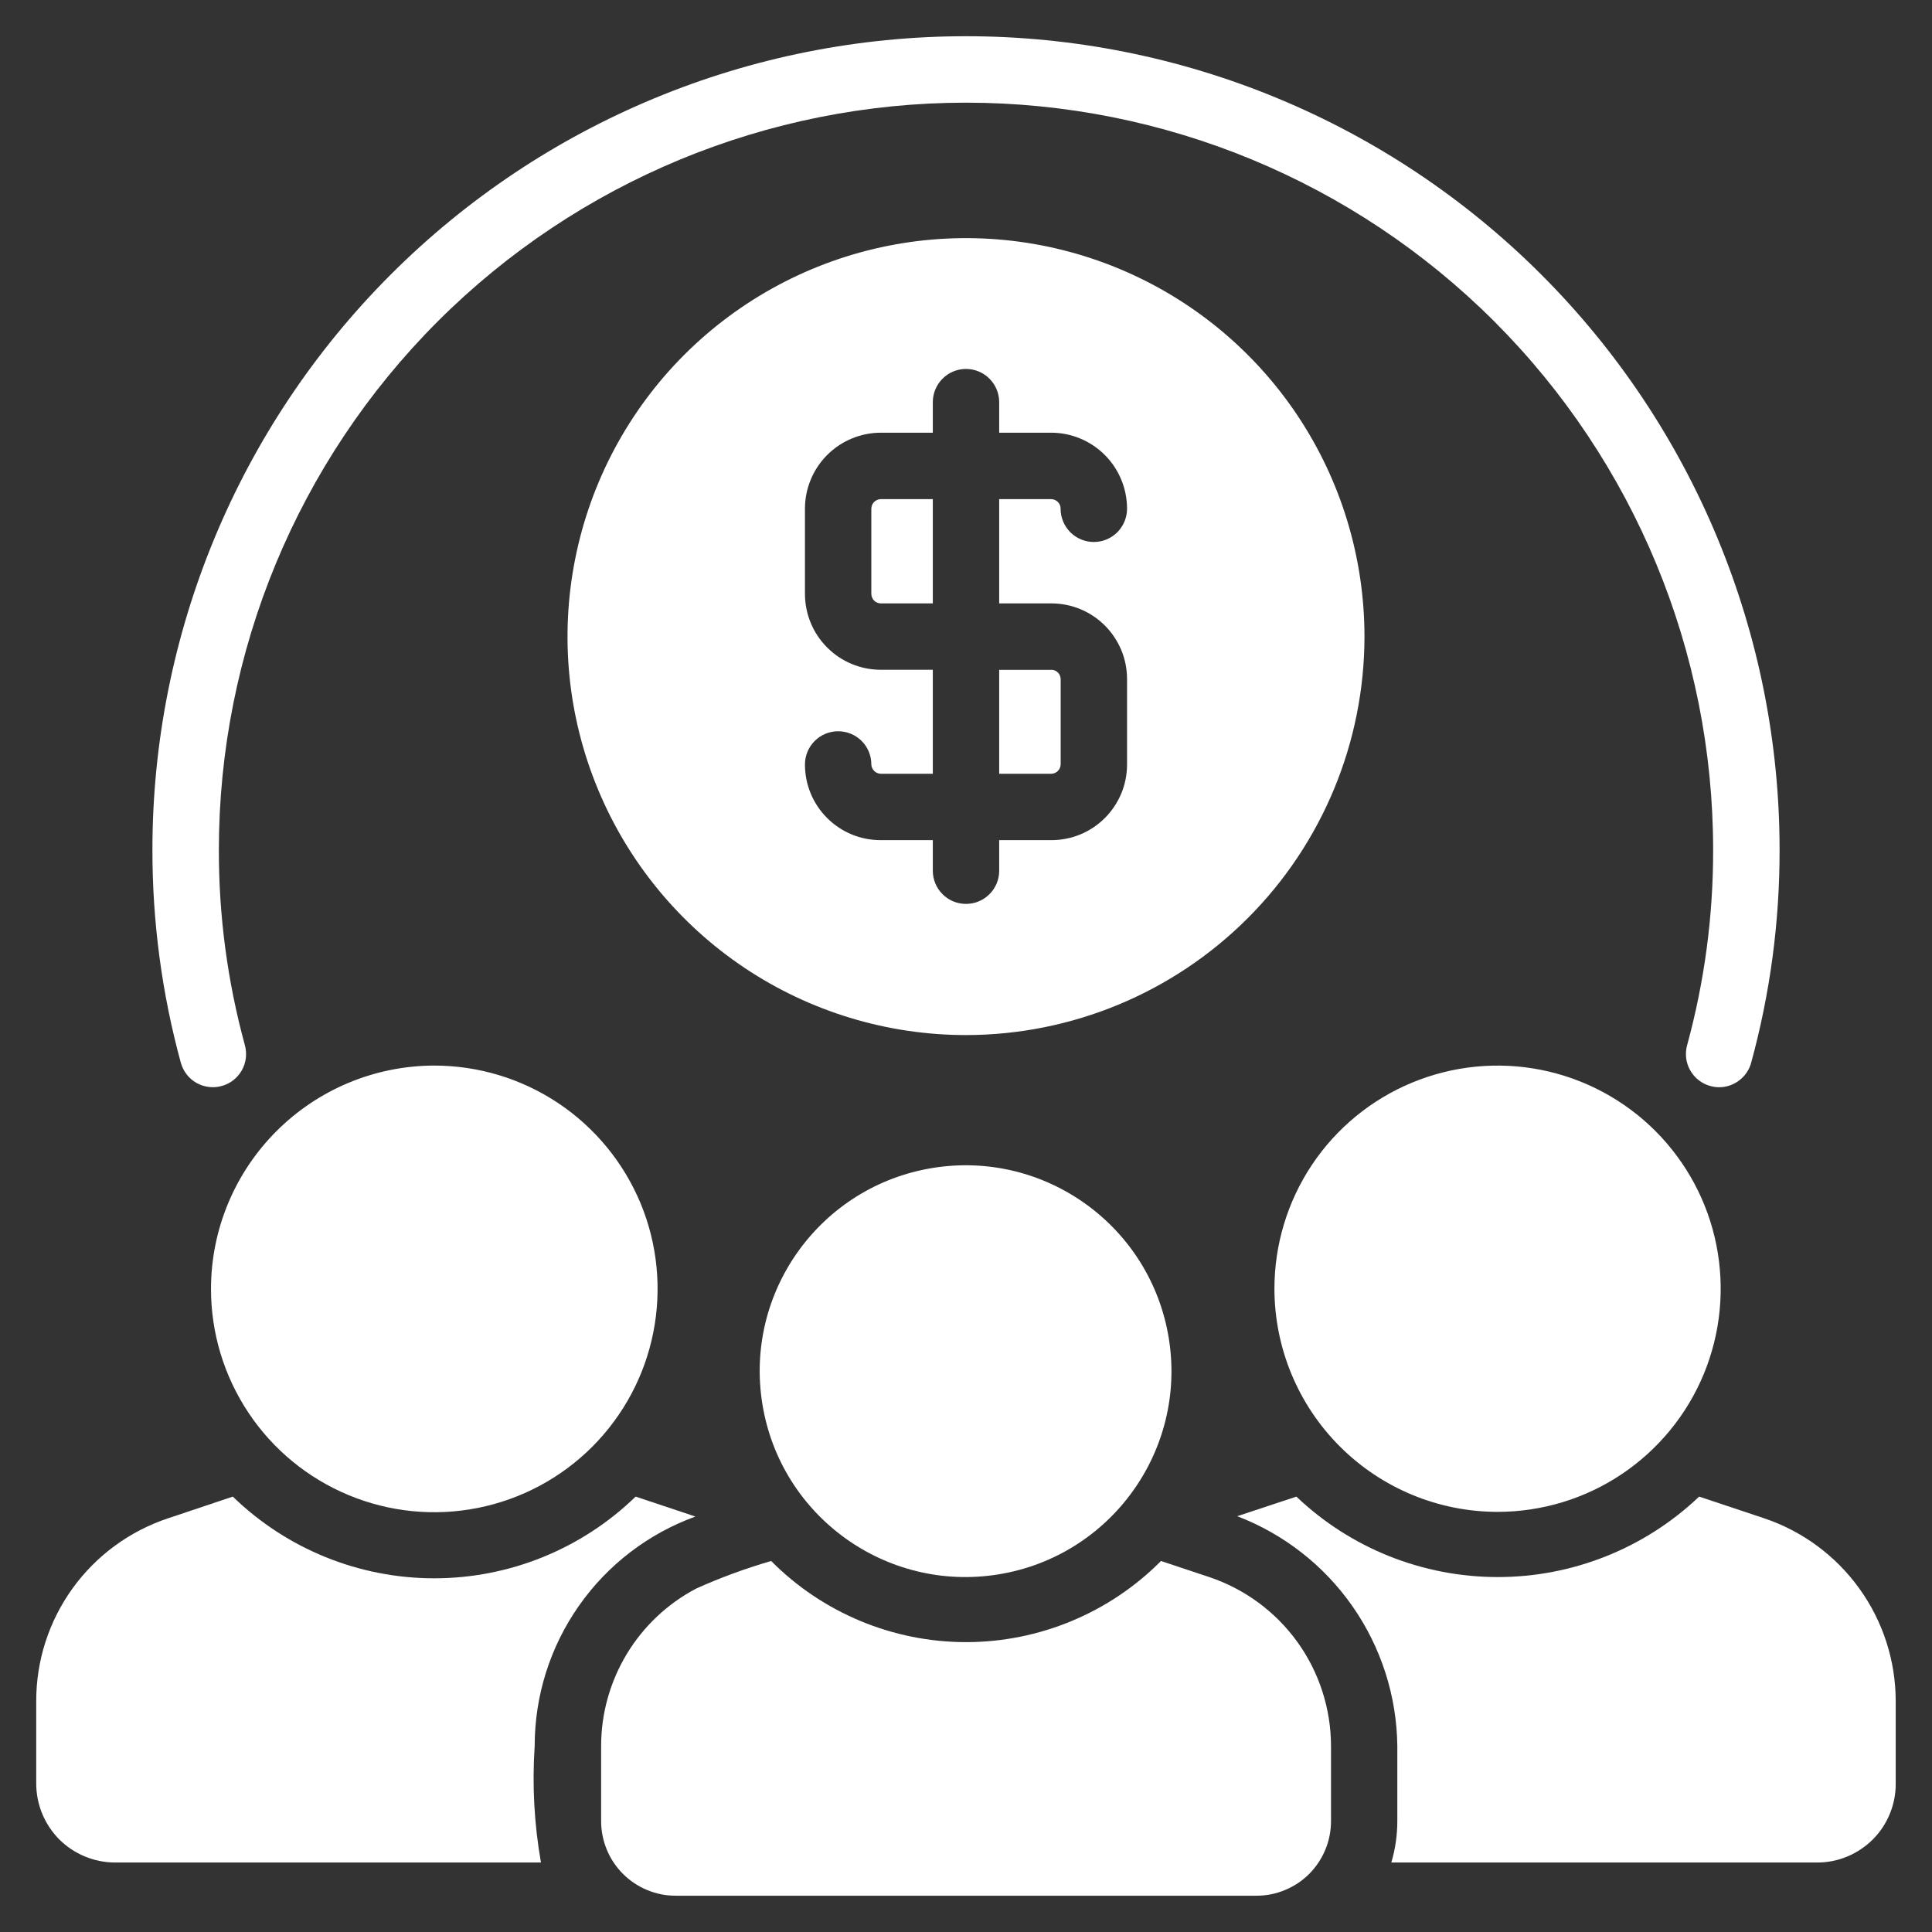 <svg width="28" height="28" viewBox="0 0 28 28" fill="none" xmlns="http://www.w3.org/2000/svg">
<rect x="0" y="0" width="28" height="28" fill="#333333" stroke="none"/>
<g clip-path="url(#clip0_28696_8769)">
<path d="M3.213 15.739C3.274 15.723 3.331 15.694 3.381 15.655C3.431 15.617 3.472 15.568 3.504 15.513C3.535 15.458 3.555 15.398 3.563 15.335C3.57 15.272 3.566 15.209 3.549 15.148C3.297 14.225 3.17 13.273 3.172 12.316C3.172 9.444 4.313 6.69 6.343 4.659C8.374 2.629 11.128 1.488 14 1.488C16.872 1.488 19.626 2.629 21.657 4.659C23.687 6.69 24.828 9.444 24.828 12.316C24.83 13.273 24.703 14.225 24.451 15.148C24.434 15.209 24.43 15.272 24.437 15.335C24.445 15.398 24.465 15.458 24.496 15.513C24.528 15.568 24.569 15.617 24.619 15.655C24.669 15.694 24.726 15.723 24.787 15.739C24.829 15.751 24.872 15.757 24.915 15.757C25.02 15.757 25.123 15.722 25.206 15.658C25.29 15.595 25.351 15.505 25.379 15.403C25.654 14.398 25.793 13.359 25.791 12.316C25.791 9.189 24.548 6.19 22.337 3.979C20.126 1.768 17.127 0.525 14 0.525C10.873 0.525 7.874 1.768 5.663 3.979C3.452 6.19 2.209 9.189 2.209 12.316C2.208 13.359 2.346 14.398 2.621 15.403C2.638 15.464 2.667 15.521 2.705 15.571C2.744 15.621 2.792 15.663 2.847 15.694C2.902 15.726 2.963 15.745 3.026 15.753C3.088 15.761 3.152 15.756 3.213 15.739Z" fill="white"/>
<path d="M19.775 9.226C19.775 8.084 19.436 6.967 18.802 6.018C18.167 5.068 17.265 4.328 16.21 3.891C15.155 3.454 13.994 3.339 12.873 3.562C11.753 3.785 10.724 4.335 9.916 5.143C9.109 5.95 8.559 6.979 8.336 8.1C8.113 9.22 8.227 10.381 8.665 11.436C9.102 12.491 9.842 13.393 10.792 14.028C11.741 14.662 12.858 15.001 14 15.001C15.531 15 16.999 14.391 18.082 13.308C19.165 12.226 19.774 10.757 19.775 9.226ZM15.237 8.745C15.381 8.745 15.524 8.773 15.657 8.828C15.79 8.883 15.911 8.964 16.013 9.066C16.115 9.168 16.195 9.289 16.251 9.422C16.306 9.555 16.334 9.698 16.334 9.842V11.079C16.334 11.223 16.306 11.366 16.251 11.499C16.195 11.632 16.115 11.753 16.013 11.855C15.911 11.957 15.79 12.038 15.657 12.093C15.524 12.148 15.381 12.176 15.237 12.176H14.481V12.619C14.481 12.747 14.431 12.869 14.34 12.959C14.25 13.05 14.128 13.1 14 13.1C13.872 13.1 13.75 13.05 13.66 12.959C13.569 12.869 13.519 12.747 13.519 12.619V12.176H12.763C12.619 12.176 12.476 12.148 12.343 12.093C12.21 12.038 12.089 11.957 11.987 11.855C11.885 11.753 11.804 11.632 11.749 11.499C11.694 11.366 11.666 11.223 11.666 11.079C11.666 10.951 11.717 10.829 11.807 10.739C11.897 10.648 12.02 10.598 12.147 10.598C12.275 10.598 12.397 10.648 12.488 10.739C12.578 10.829 12.628 10.951 12.628 11.079C12.629 11.114 12.644 11.148 12.669 11.173C12.694 11.198 12.728 11.213 12.763 11.214H13.519V9.707H12.763C12.472 9.706 12.192 9.59 11.987 9.383C11.781 9.177 11.666 8.897 11.666 8.605V7.373C11.666 7.082 11.781 6.802 11.987 6.595C12.192 6.389 12.472 6.272 12.763 6.271H13.519V5.829C13.519 5.701 13.569 5.579 13.66 5.488C13.75 5.398 13.872 5.347 14 5.347C14.128 5.347 14.25 5.398 14.34 5.488C14.431 5.579 14.481 5.701 14.481 5.829V6.271H15.237C15.528 6.272 15.808 6.389 16.013 6.595C16.219 6.802 16.334 7.082 16.334 7.373C16.334 7.501 16.283 7.623 16.193 7.714C16.103 7.804 15.98 7.855 15.853 7.855C15.725 7.855 15.603 7.804 15.512 7.714C15.422 7.623 15.371 7.501 15.371 7.373C15.372 7.337 15.358 7.302 15.333 7.276C15.307 7.25 15.273 7.235 15.237 7.234H14.481V8.745L15.237 8.745Z" fill="white"/>
<path d="M14.481 11.214H15.237C15.272 11.213 15.306 11.199 15.331 11.174C15.356 11.148 15.371 11.115 15.372 11.079V9.842C15.372 9.825 15.368 9.807 15.361 9.791C15.355 9.774 15.345 9.759 15.332 9.747C15.32 9.734 15.305 9.724 15.289 9.718C15.272 9.711 15.255 9.707 15.237 9.708H14.481V11.214Z" fill="white"/>
<path d="M12.628 7.373V8.605C12.628 8.642 12.642 8.677 12.667 8.703C12.693 8.729 12.727 8.744 12.763 8.745H13.519V7.234H12.763C12.727 7.235 12.693 7.25 12.667 7.276C12.642 7.302 12.628 7.337 12.628 7.373Z" fill="white"/>
<path d="M3.058 18.677C3.057 19.318 3.247 19.944 3.602 20.476C3.957 21.009 4.463 21.424 5.054 21.669C5.646 21.915 6.297 21.979 6.925 21.854C7.553 21.729 8.13 21.421 8.583 20.968C9.035 20.515 9.344 19.939 9.468 19.311C9.593 18.683 9.529 18.032 9.284 17.44C9.038 16.849 8.623 16.343 8.091 15.988C7.558 15.632 6.932 15.443 6.292 15.443C5.434 15.445 4.613 15.787 4.007 16.393C3.401 16.999 3.059 17.82 3.058 18.677Z" fill="white"/>
<path d="M21.708 21.911C22.348 21.91 22.973 21.72 23.504 21.364C24.035 21.008 24.449 20.503 24.693 19.912C24.937 19.321 25 18.671 24.875 18.044C24.75 17.416 24.441 16.841 23.989 16.389C23.536 15.937 22.96 15.63 22.333 15.505C21.706 15.381 21.056 15.445 20.465 15.69C19.874 15.935 19.369 16.349 19.014 16.881C18.659 17.413 18.47 18.038 18.47 18.677C18.471 19.536 18.812 20.358 19.42 20.965C20.027 21.571 20.85 21.912 21.708 21.911Z" fill="white"/>
<path d="M14.471 22.817C16.097 22.553 17.202 21.021 16.939 19.395C16.675 17.768 15.143 16.663 13.516 16.927C11.89 17.191 10.785 18.723 11.049 20.349C11.312 21.976 12.845 23.081 14.471 22.817Z" fill="white"/>
<path d="M7.749 25.304C7.749 24.578 7.972 23.869 8.389 23.274C8.805 22.679 9.395 22.227 10.078 21.979L9.212 21.69C8.43 22.449 7.383 22.874 6.293 22.874C5.203 22.874 4.156 22.449 3.374 21.69L2.44 22.003C1.883 22.187 1.397 22.542 1.053 23.018C0.709 23.494 0.524 24.067 0.525 24.654V25.848C0.525 26.151 0.645 26.442 0.858 26.657C1.072 26.871 1.363 26.992 1.666 26.993H7.84C7.742 26.436 7.711 25.869 7.749 25.304Z" fill="white"/>
<path d="M25.564 22.003L24.625 21.69C23.838 22.439 22.793 22.856 21.707 22.856C20.62 22.856 19.575 22.439 18.788 21.69L17.931 21.974C18.607 22.233 19.19 22.689 19.603 23.282C20.017 23.876 20.243 24.581 20.251 25.304V26.392C20.251 26.596 20.222 26.798 20.164 26.993H26.334C26.484 26.994 26.632 26.964 26.77 26.907C26.909 26.849 27.035 26.765 27.141 26.66C27.247 26.554 27.331 26.428 27.388 26.289C27.445 26.151 27.475 26.003 27.474 25.853V24.654C27.474 24.068 27.289 23.497 26.946 23.021C26.603 22.545 26.12 22.189 25.564 22.003Z" fill="white"/>
<path d="M17.519 22.854L16.826 22.623C16.456 22.996 16.016 23.291 15.531 23.493C15.046 23.695 14.526 23.799 14.001 23.799C13.476 23.799 12.956 23.695 12.471 23.493C11.986 23.291 11.546 22.996 11.176 22.623C10.805 22.731 10.441 22.864 10.089 23.023C9.673 23.242 9.326 23.57 9.083 23.972C8.841 24.374 8.712 24.834 8.712 25.304V26.392C8.712 26.534 8.74 26.675 8.794 26.806C8.848 26.938 8.928 27.057 9.029 27.158C9.129 27.258 9.249 27.338 9.38 27.392C9.512 27.447 9.653 27.475 9.795 27.474H18.207C18.35 27.475 18.491 27.447 18.622 27.392C18.754 27.338 18.873 27.259 18.974 27.158C19.074 27.057 19.154 26.938 19.208 26.806C19.263 26.675 19.29 26.534 19.29 26.392V25.304C19.289 24.762 19.118 24.233 18.8 23.793C18.482 23.354 18.034 23.025 17.519 22.854Z" fill="white"/>
</g>
<defs>
<clipPath id="clip0_28696_8769">
<rect width="28" height="28" fill="white"/>
</clipPath>
</defs>
</svg>

